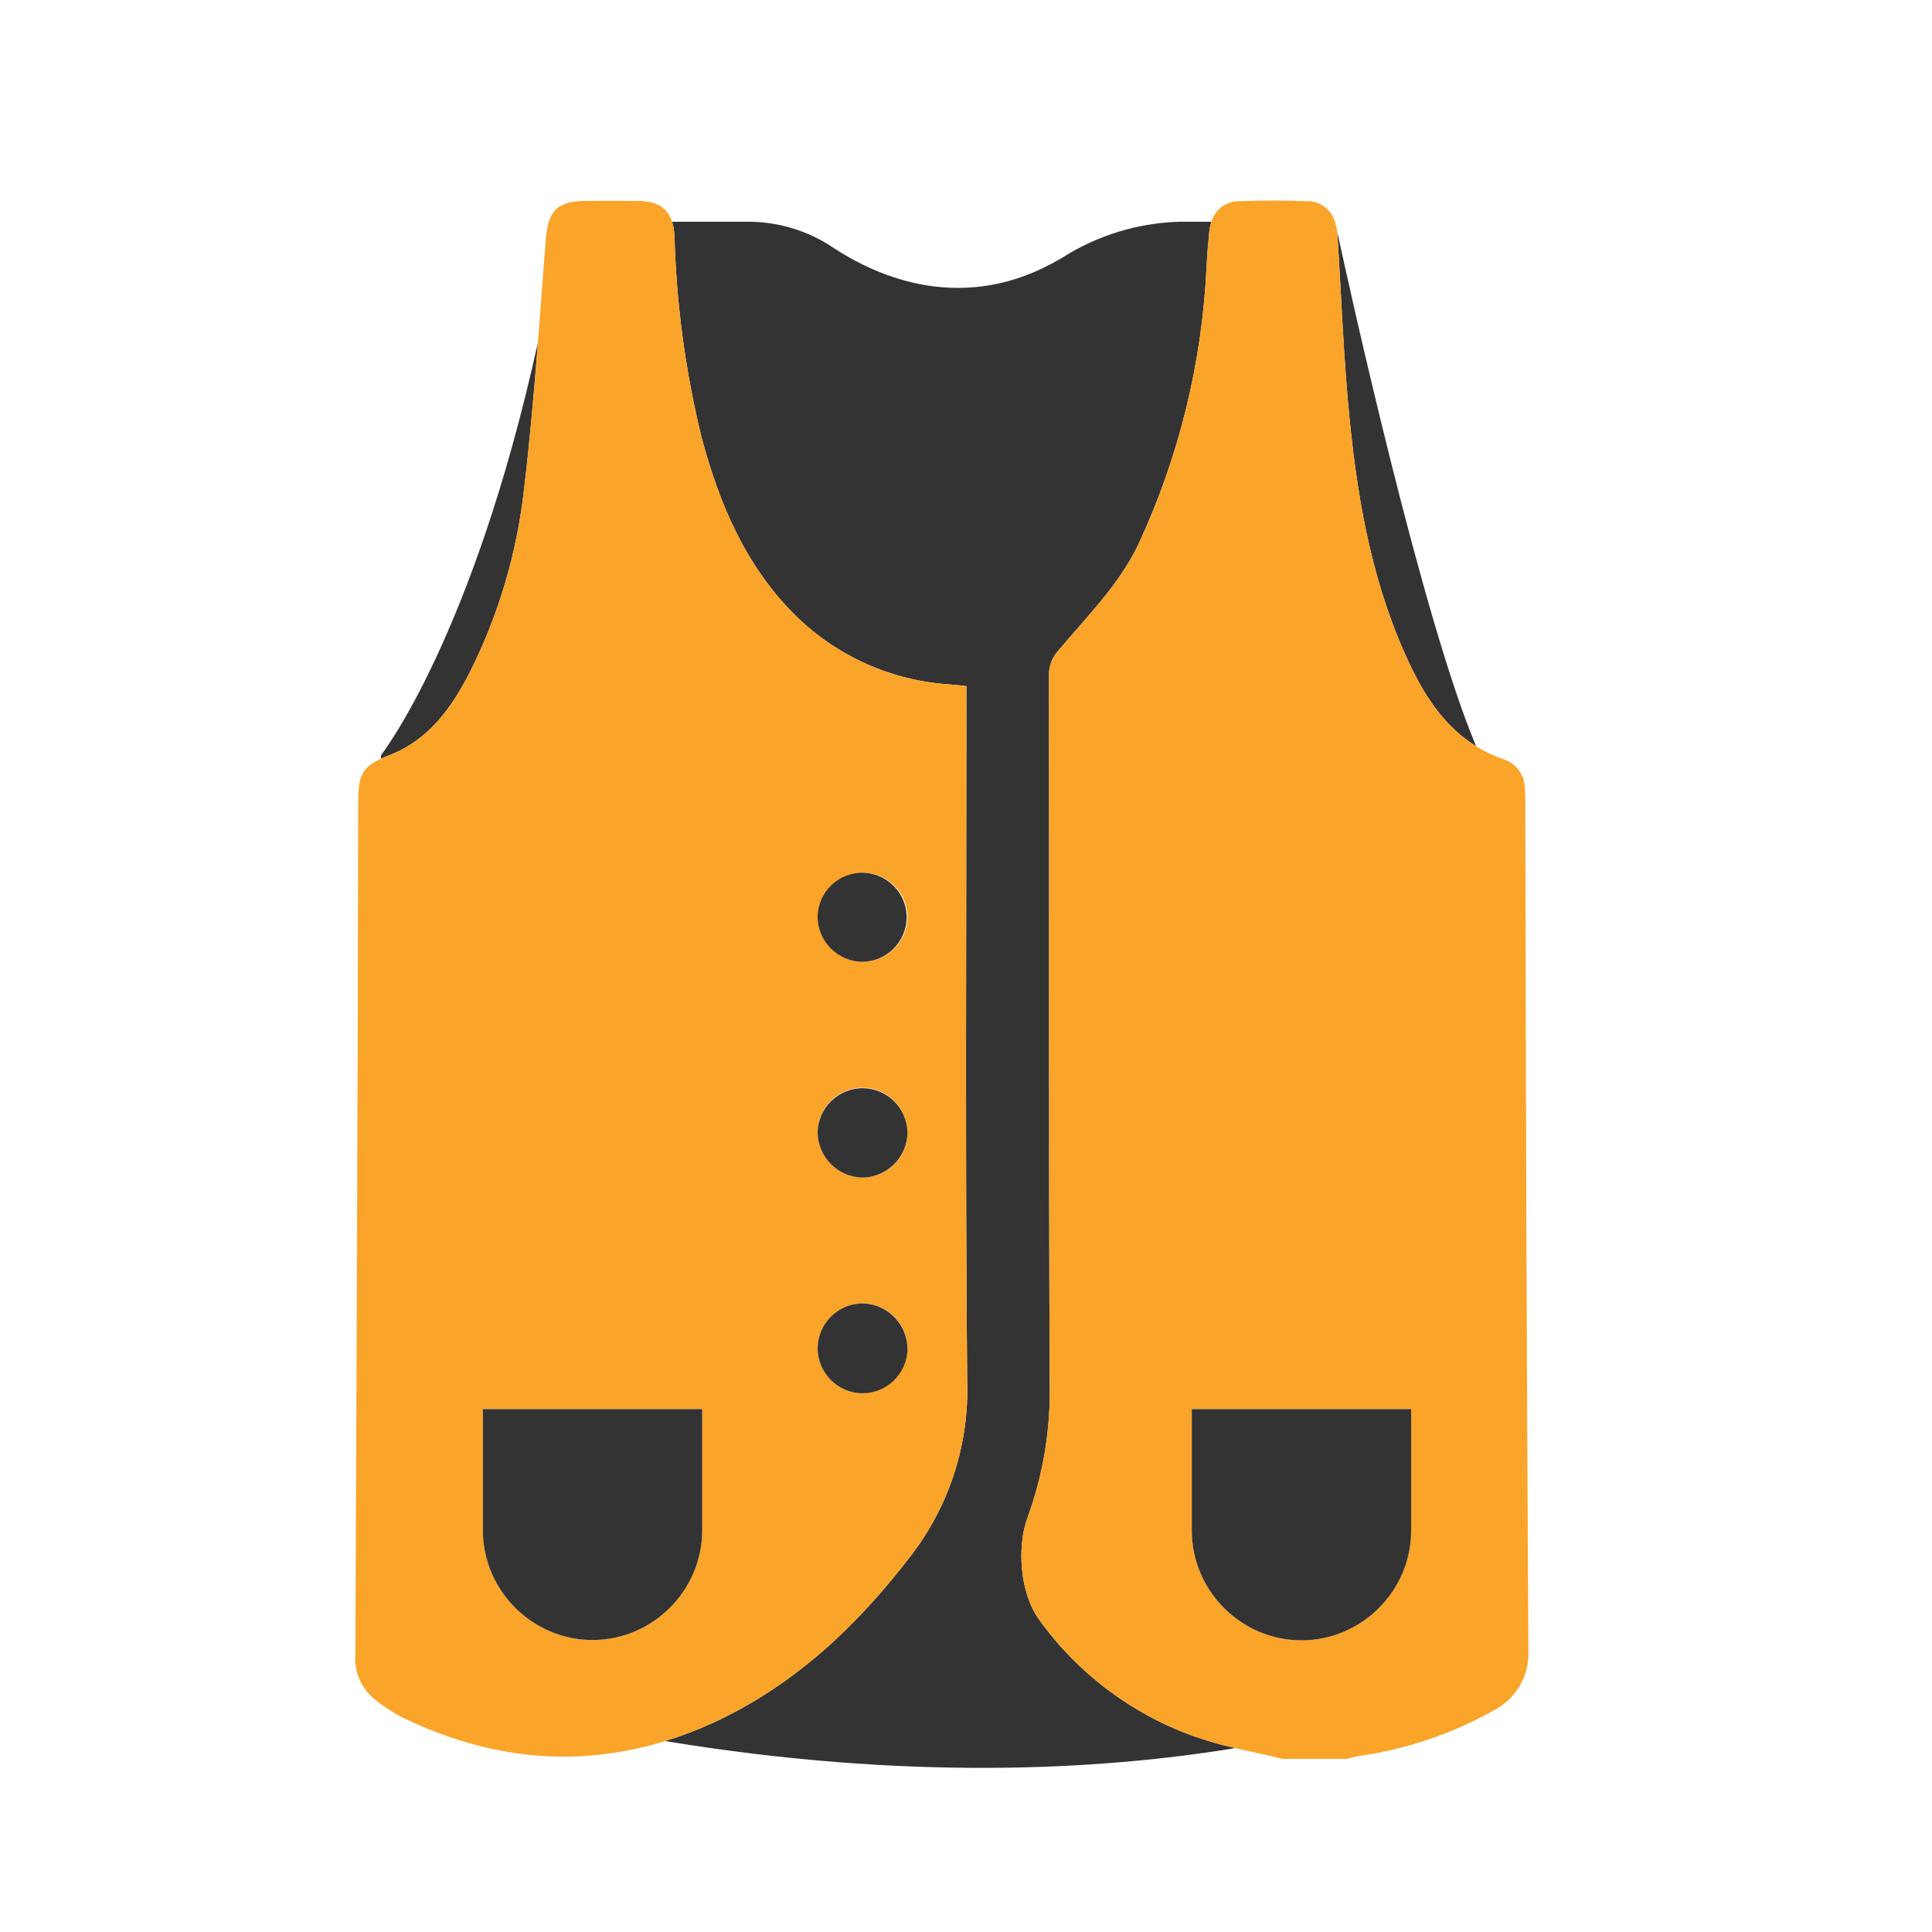 <?xml version="1.0" encoding="UTF-8" standalone="no"?>
<!DOCTYPE svg PUBLIC "-//W3C//DTD SVG 1.1//EN" "http://www.w3.org/Graphics/SVG/1.1/DTD/svg11.dtd">
<svg width="100%" height="100%" viewBox="0 0 256 256" version="1.1" xmlns="http://www.w3.org/2000/svg" xmlns:xlink="http://www.w3.org/1999/xlink" xml:space="preserve" xmlns:serif="http://www.serif.com/" style="fill-rule:evenodd;clip-rule:evenodd;stroke-linejoin:round;stroke-miterlimit:2;">
    <g transform="matrix(1,0,0,1,-318.508,-325)">
        <g transform="matrix(1.571,0,0,1,-105.541,325)">
            <rect id="Жилеты" x="270" y="0" width="163" height="256" style="fill:none;"/>
            <clipPath id="_clip1">
                <rect id="Жилеты1" serif:id="Жилеты" x="270" y="0" width="163" height="256"/>
            </clipPath>
            <g clip-path="url(#_clip1)">
                <g id="Жилеты.svg" transform="matrix(0.791,0,0,1.243,351.5,136.913)">
                    <g transform="matrix(1,0,0,1,-128,-128)">
                        <clipPath id="_clip2">
                            <rect x="0" y="0" width="256" height="256"/>
                        </clipPath>
                        <g clip-path="url(#_clip2)">
                            <g transform="matrix(0.405,0,0,0.718,5.353,-43.077)">
                                <g id="Жилет">
                                    <rect x="-13.214" y="60" width="632" height="356.571" style="fill:none;"/>
                                    <g>
                                        <g transform="matrix(2.469,0,0,1.393,-67.526,28.549)">
                                            <g id="Жилет.svg">
                                                <g>
                                                    <g>
                                                        <path d="M150,28.973C83.607,28.973 28.974,83.607 28.974,150C28.974,216.393 83.607,271.027 150,271.027C216.394,271.027 271.027,216.394 271.027,150C270.953,83.635 216.365,29.048 150,28.973ZM206.146,222.723C201.713,225.217 196.854,226.861 191.818,227.573C191.353,227.644 190.898,227.785 190.439,227.894L183.626,227.894C181.963,227.477 180.273,227.133 178.6,226.742C163.866,229.149 143.381,230.202 117.789,225.992C108.435,228.88 99.055,227.968 89.798,223.488C88.792,222.964 87.837,222.347 86.946,221.644C85.422,220.473 84.598,218.6 84.764,216.686C84.875,194.746 84.956,172.806 85.01,150.867C85.037,142.545 85.056,134.223 85.067,125.901C85.074,123.141 85.452,122.23 87.497,121.291L87.497,120.911C87.497,120.911 97.257,108.528 104.227,76.936C104.512,73.282 104.78,69.625 105.065,65.971C105.306,62.888 106.265,61.845 109.392,61.835C111.23,61.83 113.068,61.817 114.905,61.839C116.91,61.863 118.059,62.549 118.536,64.056L126.634,64.056C129.84,64.053 132.976,64.998 135.646,66.773C140.459,69.965 149.761,74.093 160.1,67.913C163.871,65.509 168.225,64.176 172.695,64.056L176.044,64.056C176.431,62.729 177.677,61.824 179.059,61.867C181.434,61.78 183.818,61.776 186.193,61.866C186.213,61.866 186.232,61.865 186.252,61.865C187.982,61.865 189.412,63.274 189.437,65.004C190.78,71.203 198.514,106.324 204.277,119.962C205.215,120.548 206.219,121.022 207.267,121.374C208.537,121.805 209.412,122.983 209.457,124.324C209.514,124.969 209.534,125.618 209.519,126.265C209.614,156.263 209.723,186.26 209.846,216.257C210.014,218.953 208.555,221.502 206.146,222.723Z" style="fill:none;fill-rule:nonzero;"/>
                                                        <path d="M190.797,85.238C191.707,94.285 193.34,103.208 197.333,111.502C198.996,114.956 201.098,117.999 204.277,119.962C198.514,106.323 190.78,71.203 189.437,65.004C189.451,65.121 189.474,65.23 189.481,65.353C189.905,71.983 190.133,78.632 190.797,85.238Z" style="fill:rgb(51,51,51);fill-rule:nonzero;"/>
                                                        <path d="M96.979,112.047C100.062,105.902 102.021,99.255 102.764,92.42C103.38,87.274 103.823,82.107 104.227,76.936C97.257,108.528 87.497,120.911 87.497,120.911L87.497,121.291C87.769,121.166 88.064,121.041 88.397,120.911C92.62,119.262 95.026,115.849 96.979,112.047Z" style="fill:rgb(51,51,51);fill-rule:nonzero;"/>
                                                        <path d="M157.662,213.033C155.648,210.261 155.253,205.3 156.466,202.096C158.12,197.528 158.912,192.693 158.802,187.837C158.69,162.759 158.767,137.679 158.731,112.6C158.662,111.647 158.958,110.703 159.557,109.959C162.65,106.256 166.146,102.84 168.235,98.491C172.608,89.107 175.09,78.954 175.54,68.611C175.61,67.424 175.703,66.238 175.826,65.056C175.862,64.716 175.935,64.38 176.044,64.056L172.695,64.056C168.225,64.176 163.871,65.509 160.1,67.913C149.761,74.093 140.459,69.966 135.645,66.773C132.976,64.998 129.84,64.053 126.634,64.056L118.536,64.056C118.686,64.545 118.772,65.052 118.791,65.564C118.987,72.802 119.955,79.999 121.677,87.032C123.552,94.05 126.311,100.618 131.548,105.883C135.987,110.317 141.896,112.982 148.158,113.373C148.685,113.419 149.211,113.474 149.918,113.542L149.918,115.515C149.918,139.508 149.791,163.503 149.999,187.494C150.244,194.122 148.204,200.638 144.223,205.943C138.475,213.524 131.669,220.007 122.948,224.024C121.273,224.794 119.55,225.451 117.789,225.992C143.381,230.202 163.866,229.149 178.6,226.742C177.081,226.405 175.585,225.977 174.119,225.458C167.503,223.078 161.763,218.744 157.662,213.033Z" style="fill:rgb(51,51,51);fill-rule:nonzero;"/>
                                                        <g>
                                                            <path d="M209.519,126.265C209.534,125.617 209.514,124.969 209.457,124.324C209.412,122.983 208.537,121.805 207.267,121.374C206.219,121.021 205.215,120.548 204.277,119.962C201.098,117.999 198.996,114.956 197.333,111.502C193.34,103.208 191.707,94.285 190.797,85.238C190.133,78.632 189.905,71.983 189.481,65.353C189.474,65.23 189.451,65.121 189.437,65.004C189.401,64.721 189.341,64.441 189.257,64.168L189.233,64.056L189.218,64.056C188.828,62.726 187.578,61.822 186.193,61.866C183.818,61.776 181.434,61.78 179.059,61.867C177.677,61.824 176.431,62.729 176.044,64.056C175.935,64.38 175.862,64.716 175.826,65.056C175.703,66.238 175.61,67.424 175.54,68.611C175.09,78.954 172.608,89.107 168.235,98.491C166.146,102.84 162.65,106.256 159.557,109.959C158.958,110.703 158.662,111.647 158.731,112.6C158.767,137.679 158.69,162.759 158.803,187.837C158.912,192.693 158.12,197.528 156.466,202.096C155.253,205.3 155.648,210.261 157.662,213.033C161.763,218.744 167.503,223.078 174.119,225.458C175.585,225.977 177.081,226.405 178.6,226.742C180.273,227.133 181.963,227.477 183.626,227.894L190.439,227.894C190.898,227.785 191.353,227.644 191.818,227.573C196.854,226.861 201.713,225.217 206.146,222.723C208.555,221.502 210.014,218.953 209.846,216.257C209.675,186.26 209.566,156.263 209.519,126.265ZM197.346,203.559C197.346,209.975 192.067,215.254 185.651,215.254C179.235,215.254 173.956,209.975 173.956,203.559L173.956,190.611L197.346,190.611L197.346,203.559Z" style="fill:rgb(250,164,41);fill-rule:nonzero;"/>
                                                            <path d="M149.918,115.515L149.918,113.542C149.211,113.474 148.685,113.419 148.158,113.373C141.896,112.982 135.987,110.317 131.548,105.883C126.311,100.618 123.553,94.05 121.677,87.032C119.955,79.999 118.987,72.802 118.791,65.564C118.772,65.052 118.686,64.545 118.536,64.056C118.059,62.549 116.91,61.863 114.905,61.839C113.068,61.817 111.23,61.83 109.392,61.836C106.265,61.845 105.306,62.888 105.065,65.971C104.78,69.625 104.512,73.282 104.227,76.936C103.823,82.107 103.38,87.274 102.764,92.42C102.021,99.255 100.062,105.902 96.979,112.047C95.026,115.849 92.62,119.262 88.397,120.911C88.064,121.041 87.769,121.166 87.497,121.291C85.452,122.231 85.074,123.141 85.067,125.901C85.046,134.223 85.027,142.545 85.01,150.867C84.939,172.806 84.857,194.746 84.764,216.686C84.598,218.601 85.422,220.473 86.946,221.644C87.837,222.347 88.792,222.964 89.798,223.488C99.055,227.968 108.435,228.881 117.789,225.992C119.55,225.451 121.273,224.794 122.948,224.024C131.669,220.007 138.475,213.524 144.223,205.943C148.204,200.638 150.244,194.122 149.999,187.494C149.791,163.503 149.918,139.508 149.918,115.515ZM121.747,203.559C121.728,209.962 116.455,215.22 110.052,215.22C103.649,215.22 98.376,209.962 98.357,203.559L98.357,190.611L121.747,190.611L121.747,203.559ZM138.786,188.925C136.183,188.891 134.06,186.74 134.06,184.136C134.06,181.509 136.222,179.347 138.849,179.347C141.476,179.347 143.638,181.509 143.638,184.136C143.638,184.17 143.638,184.204 143.637,184.238C143.537,186.831 141.382,188.913 138.786,188.925ZM134.056,161.17L134.056,161.143C134.056,158.516 136.218,156.353 138.846,156.353C141.474,156.353 143.636,158.516 143.636,161.143C143.636,163.771 141.474,165.933 138.846,165.933L138.819,165.933C136.226,165.883 134.106,163.764 134.056,161.17ZM138.896,142.933L138.894,142.933C136.29,142.933 134.147,140.79 134.147,138.187C134.147,135.583 136.29,133.44 138.894,133.44C141.492,133.44 143.632,135.574 143.64,138.172C143.622,140.77 141.495,142.905 138.896,142.933Z" style="fill:rgb(250,164,41);fill-rule:nonzero;"/>
                                                        </g>
                                                        <path d="M138.992,179.349C138.944,179.347 138.897,179.347 138.849,179.347C136.222,179.347 134.06,181.509 134.06,184.136C134.06,186.763 136.222,188.925 138.849,188.925C141.438,188.925 143.582,186.826 143.637,184.238C143.651,181.641 141.585,179.467 138.992,179.349Z" style="fill:rgb(51,51,51);fill-rule:nonzero;"/>
                                                        <path d="M138.896,142.933C141.465,142.883 143.551,140.756 143.551,138.187C143.551,135.583 141.409,133.44 138.804,133.44C136.231,133.44 134.102,135.532 134.058,138.105L134.058,138.133C134.058,140.766 136.225,142.933 138.858,142.933L138.896,142.933Z" style="fill:rgb(51,51,51);fill-rule:nonzero;"/>
                                                        <path d="M138.819,165.933C141.475,165.918 143.649,163.722 143.636,161.066C143.565,158.488 141.425,156.406 138.847,156.406C136.229,156.406 134.07,158.552 134.056,161.17C134.106,163.764 136.226,165.883 138.819,165.933Z" style="fill:rgb(51,51,51);fill-rule:nonzero;"/>
                                                        <path d="M98.357,203.559C98.376,209.962 103.649,215.22 110.052,215.22C116.455,215.22 121.728,209.962 121.747,203.559L121.747,190.611L98.357,190.611L98.357,203.559Z" style="fill:rgb(51,51,51);fill-rule:nonzero;"/>
                                                        <path d="M173.956,203.559C173.956,209.975 179.235,215.254 185.651,215.254C192.067,215.254 197.346,209.975 197.346,203.559L197.346,190.611L173.956,190.611L173.956,203.559Z" style="fill:rgb(51,51,51);fill-rule:nonzero;"/>
                                                    </g>
                                                </g>
                                            </g>
                                        </g>
                                    </g>
                                </g>
                            </g>
                        </g>
                    </g>
                </g>
            </g>
        </g>
    </g>
</svg>
